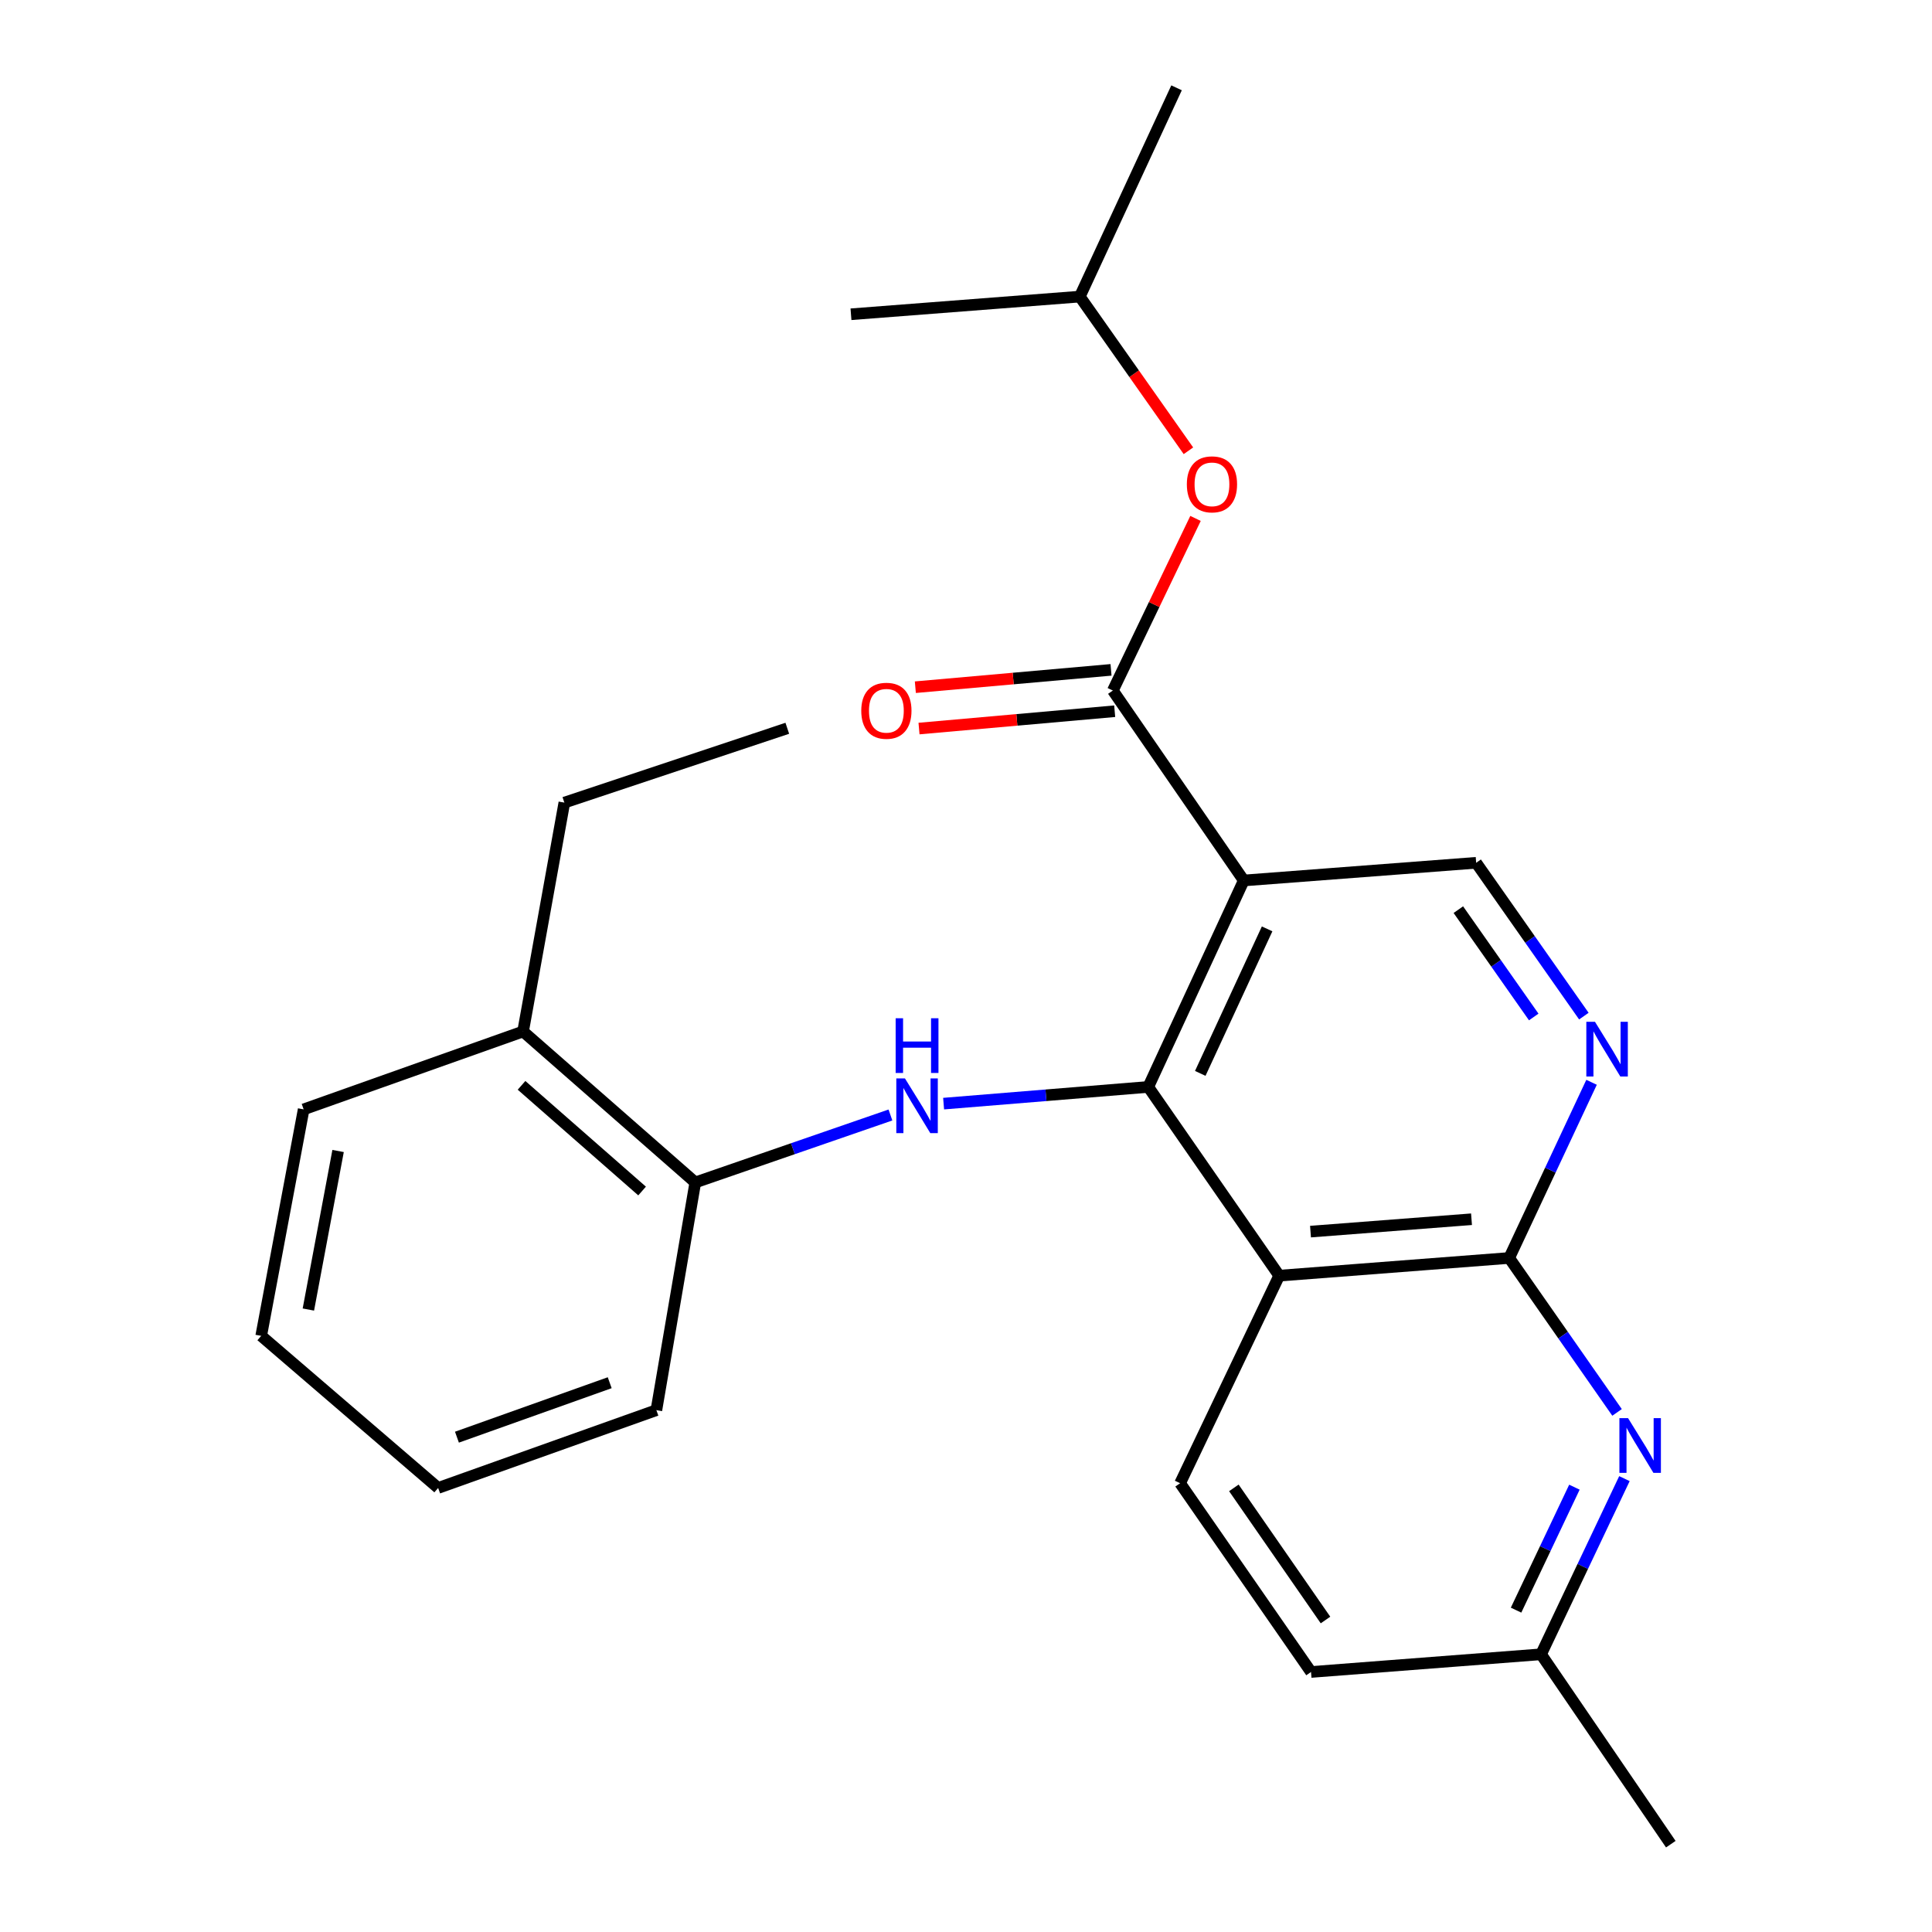 <?xml version='1.0' encoding='iso-8859-1'?>
<svg version='1.1' baseProfile='full'
              xmlns='http://www.w3.org/2000/svg'
                      xmlns:rdkit='http://www.rdkit.org/xml'
                      xmlns:xlink='http://www.w3.org/1999/xlink'
                  xml:space='preserve'
width='1000px' height='1000px' viewBox='0 0 1000 1000'>
<!-- END OF HEADER -->
<rect style='opacity:1.0;fill:#FFFFFF;stroke:none' width='1000' height='1000' x='0' y='0'> </rect>
<path class='bond-0' d='M 594.335,562.592 L 643.771,455.733' style='fill:none;fill-rule:evenodd;stroke:#000000;stroke-width:6px;stroke-linecap:butt;stroke-linejoin:miter;stroke-opacity:1' />
<path class='bond-0' d='M 621.253,555.586 L 655.859,480.785' style='fill:none;fill-rule:evenodd;stroke:#000000;stroke-width:6px;stroke-linecap:butt;stroke-linejoin:miter;stroke-opacity:1' />
<path class='bond-1' d='M 594.335,562.592 L 662.108,660.282' style='fill:none;fill-rule:evenodd;stroke:#000000;stroke-width:6px;stroke-linecap:butt;stroke-linejoin:miter;stroke-opacity:1' />
<path class='bond-4' d='M 594.335,562.592 L 541.372,566.914' style='fill:none;fill-rule:evenodd;stroke:#000000;stroke-width:6px;stroke-linecap:butt;stroke-linejoin:miter;stroke-opacity:1' />
<path class='bond-4' d='M 541.372,566.914 L 488.409,571.236' style='fill:none;fill-rule:evenodd;stroke:#0000FF;stroke-width:6px;stroke-linecap:butt;stroke-linejoin:miter;stroke-opacity:1' />
<path class='bond-3' d='M 643.771,455.733 L 576.01,357.423' style='fill:none;fill-rule:evenodd;stroke:#000000;stroke-width:6px;stroke-linecap:butt;stroke-linejoin:miter;stroke-opacity:1' />
<path class='bond-7' d='M 643.771,455.733 L 764.06,446.577' style='fill:none;fill-rule:evenodd;stroke:#000000;stroke-width:6px;stroke-linecap:butt;stroke-linejoin:miter;stroke-opacity:1' />
<path class='bond-2' d='M 662.108,660.282 L 781.156,651.125' style='fill:none;fill-rule:evenodd;stroke:#000000;stroke-width:6px;stroke-linecap:butt;stroke-linejoin:miter;stroke-opacity:1' />
<path class='bond-2' d='M 678.317,637.483 L 761.651,631.073' style='fill:none;fill-rule:evenodd;stroke:#000000;stroke-width:6px;stroke-linecap:butt;stroke-linejoin:miter;stroke-opacity:1' />
<path class='bond-9' d='M 662.108,660.282 L 610.822,767.713' style='fill:none;fill-rule:evenodd;stroke:#000000;stroke-width:6px;stroke-linecap:butt;stroke-linejoin:miter;stroke-opacity:1' />
<path class='bond-5' d='M 781.156,651.125 L 802.47,605.659' style='fill:none;fill-rule:evenodd;stroke:#000000;stroke-width:6px;stroke-linecap:butt;stroke-linejoin:miter;stroke-opacity:1' />
<path class='bond-5' d='M 802.47,605.659 L 823.784,560.193' style='fill:none;fill-rule:evenodd;stroke:#0000FF;stroke-width:6px;stroke-linecap:butt;stroke-linejoin:miter;stroke-opacity:1' />
<path class='bond-6' d='M 781.156,651.125 L 809.07,691.094' style='fill:none;fill-rule:evenodd;stroke:#000000;stroke-width:6px;stroke-linecap:butt;stroke-linejoin:miter;stroke-opacity:1' />
<path class='bond-6' d='M 809.07,691.094 L 836.984,731.063' style='fill:none;fill-rule:evenodd;stroke:#0000FF;stroke-width:6px;stroke-linecap:butt;stroke-linejoin:miter;stroke-opacity:1' />
<path class='bond-10' d='M 576.01,357.423 L 597.404,312.878' style='fill:none;fill-rule:evenodd;stroke:#000000;stroke-width:6px;stroke-linecap:butt;stroke-linejoin:miter;stroke-opacity:1' />
<path class='bond-10' d='M 597.404,312.878 L 618.797,268.334' style='fill:none;fill-rule:evenodd;stroke:#FF0000;stroke-width:6px;stroke-linecap:butt;stroke-linejoin:miter;stroke-opacity:1' />
<path class='bond-11' d='M 575.062,346.72 L 524.423,351.207' style='fill:none;fill-rule:evenodd;stroke:#000000;stroke-width:6px;stroke-linecap:butt;stroke-linejoin:miter;stroke-opacity:1' />
<path class='bond-11' d='M 524.423,351.207 L 473.783,355.694' style='fill:none;fill-rule:evenodd;stroke:#FF0000;stroke-width:6px;stroke-linecap:butt;stroke-linejoin:miter;stroke-opacity:1' />
<path class='bond-11' d='M 576.959,368.125 L 526.319,372.612' style='fill:none;fill-rule:evenodd;stroke:#000000;stroke-width:6px;stroke-linecap:butt;stroke-linejoin:miter;stroke-opacity:1' />
<path class='bond-11' d='M 526.319,372.612 L 475.68,377.099' style='fill:none;fill-rule:evenodd;stroke:#FF0000;stroke-width:6px;stroke-linecap:butt;stroke-linejoin:miter;stroke-opacity:1' />
<path class='bond-8' d='M 460.891,577.118 L 410.386,594.573' style='fill:none;fill-rule:evenodd;stroke:#0000FF;stroke-width:6px;stroke-linecap:butt;stroke-linejoin:miter;stroke-opacity:1' />
<path class='bond-8' d='M 410.386,594.573 L 359.882,612.028' style='fill:none;fill-rule:evenodd;stroke:#000000;stroke-width:6px;stroke-linecap:butt;stroke-linejoin:miter;stroke-opacity:1' />
<path class='bond-25' d='M 819.805,525.942 L 791.933,486.259' style='fill:none;fill-rule:evenodd;stroke:#0000FF;stroke-width:6px;stroke-linecap:butt;stroke-linejoin:miter;stroke-opacity:1' />
<path class='bond-25' d='M 791.933,486.259 L 764.06,446.577' style='fill:none;fill-rule:evenodd;stroke:#000000;stroke-width:6px;stroke-linecap:butt;stroke-linejoin:miter;stroke-opacity:1' />
<path class='bond-25' d='M 793.859,526.388 L 774.348,498.61' style='fill:none;fill-rule:evenodd;stroke:#0000FF;stroke-width:6px;stroke-linecap:butt;stroke-linejoin:miter;stroke-opacity:1' />
<path class='bond-25' d='M 774.348,498.61 L 754.837,470.833' style='fill:none;fill-rule:evenodd;stroke:#000000;stroke-width:6px;stroke-linecap:butt;stroke-linejoin:miter;stroke-opacity:1' />
<path class='bond-26' d='M 840.802,765.333 L 819.228,810.796' style='fill:none;fill-rule:evenodd;stroke:#0000FF;stroke-width:6px;stroke-linecap:butt;stroke-linejoin:miter;stroke-opacity:1' />
<path class='bond-26' d='M 819.228,810.796 L 797.654,856.259' style='fill:none;fill-rule:evenodd;stroke:#000000;stroke-width:6px;stroke-linecap:butt;stroke-linejoin:miter;stroke-opacity:1' />
<path class='bond-26' d='M 814.916,769.759 L 799.814,801.583' style='fill:none;fill-rule:evenodd;stroke:#0000FF;stroke-width:6px;stroke-linecap:butt;stroke-linejoin:miter;stroke-opacity:1' />
<path class='bond-26' d='M 799.814,801.583 L 784.713,833.407' style='fill:none;fill-rule:evenodd;stroke:#000000;stroke-width:6px;stroke-linecap:butt;stroke-linejoin:miter;stroke-opacity:1' />
<path class='bond-12' d='M 359.882,612.028 L 270.74,533.892' style='fill:none;fill-rule:evenodd;stroke:#000000;stroke-width:6px;stroke-linecap:butt;stroke-linejoin:miter;stroke-opacity:1' />
<path class='bond-12' d='M 332.346,616.467 L 269.947,561.772' style='fill:none;fill-rule:evenodd;stroke:#000000;stroke-width:6px;stroke-linecap:butt;stroke-linejoin:miter;stroke-opacity:1' />
<path class='bond-16' d='M 359.882,612.028 L 339.742,729.893' style='fill:none;fill-rule:evenodd;stroke:#000000;stroke-width:6px;stroke-linecap:butt;stroke-linejoin:miter;stroke-opacity:1' />
<path class='bond-14' d='M 610.822,767.713 L 678.583,865.415' style='fill:none;fill-rule:evenodd;stroke:#000000;stroke-width:6px;stroke-linecap:butt;stroke-linejoin:miter;stroke-opacity:1' />
<path class='bond-14' d='M 638.644,770.122 L 686.076,838.513' style='fill:none;fill-rule:evenodd;stroke:#000000;stroke-width:6px;stroke-linecap:butt;stroke-linejoin:miter;stroke-opacity:1' />
<path class='bond-15' d='M 615.128,233.323 L 587.015,193.421' style='fill:none;fill-rule:evenodd;stroke:#FF0000;stroke-width:6px;stroke-linecap:butt;stroke-linejoin:miter;stroke-opacity:1' />
<path class='bond-15' d='M 587.015,193.421 L 558.903,153.519' style='fill:none;fill-rule:evenodd;stroke:#000000;stroke-width:6px;stroke-linecap:butt;stroke-linejoin:miter;stroke-opacity:1' />
<path class='bond-17' d='M 270.74,533.892 L 292.109,415.43' style='fill:none;fill-rule:evenodd;stroke:#000000;stroke-width:6px;stroke-linecap:butt;stroke-linejoin:miter;stroke-opacity:1' />
<path class='bond-18' d='M 270.74,533.892 L 157.172,574.208' style='fill:none;fill-rule:evenodd;stroke:#000000;stroke-width:6px;stroke-linecap:butt;stroke-linejoin:miter;stroke-opacity:1' />
<path class='bond-13' d='M 797.654,856.259 L 678.583,865.415' style='fill:none;fill-rule:evenodd;stroke:#000000;stroke-width:6px;stroke-linecap:butt;stroke-linejoin:miter;stroke-opacity:1' />
<path class='bond-19' d='M 797.654,856.259 L 864.806,954.545' style='fill:none;fill-rule:evenodd;stroke:#000000;stroke-width:6px;stroke-linecap:butt;stroke-linejoin:miter;stroke-opacity:1' />
<path class='bond-20' d='M 558.903,153.519 L 608.983,45.455' style='fill:none;fill-rule:evenodd;stroke:#000000;stroke-width:6px;stroke-linecap:butt;stroke-linejoin:miter;stroke-opacity:1' />
<path class='bond-21' d='M 558.903,153.519 L 440.464,162.663' style='fill:none;fill-rule:evenodd;stroke:#000000;stroke-width:6px;stroke-linecap:butt;stroke-linejoin:miter;stroke-opacity:1' />
<path class='bond-23' d='M 339.742,729.893 L 226.783,770.161' style='fill:none;fill-rule:evenodd;stroke:#000000;stroke-width:6px;stroke-linecap:butt;stroke-linejoin:miter;stroke-opacity:1' />
<path class='bond-23' d='M 315.583,715.692 L 236.512,743.879' style='fill:none;fill-rule:evenodd;stroke:#000000;stroke-width:6px;stroke-linecap:butt;stroke-linejoin:miter;stroke-opacity:1' />
<path class='bond-22' d='M 292.109,415.43 L 407.503,376.953' style='fill:none;fill-rule:evenodd;stroke:#000000;stroke-width:6px;stroke-linecap:butt;stroke-linejoin:miter;stroke-opacity:1' />
<path class='bond-27' d='M 157.172,574.208 L 135.194,691.44' style='fill:none;fill-rule:evenodd;stroke:#000000;stroke-width:6px;stroke-linecap:butt;stroke-linejoin:miter;stroke-opacity:1' />
<path class='bond-27' d='M 174.996,595.752 L 159.611,677.815' style='fill:none;fill-rule:evenodd;stroke:#000000;stroke-width:6px;stroke-linecap:butt;stroke-linejoin:miter;stroke-opacity:1' />
<path class='bond-24' d='M 226.783,770.161 L 135.194,691.44' style='fill:none;fill-rule:evenodd;stroke:#000000;stroke-width:6px;stroke-linecap:butt;stroke-linejoin:miter;stroke-opacity:1' />
<path  class='atom-5' d='M 468.407 558.197
L 477.687 573.197
Q 478.607 574.677, 480.087 577.357
Q 481.567 580.037, 481.647 580.197
L 481.647 558.197
L 485.407 558.197
L 485.407 586.517
L 481.527 586.517
L 471.567 570.117
Q 470.407 568.197, 469.167 565.997
Q 467.967 563.797, 467.607 563.117
L 467.607 586.517
L 463.927 586.517
L 463.927 558.197
L 468.407 558.197
' fill='#0000FF'/>
<path  class='atom-5' d='M 463.587 527.045
L 467.427 527.045
L 467.427 539.085
L 481.907 539.085
L 481.907 527.045
L 485.747 527.045
L 485.747 555.365
L 481.907 555.365
L 481.907 542.285
L 467.427 542.285
L 467.427 555.365
L 463.587 555.365
L 463.587 527.045
' fill='#0000FF'/>
<path  class='atom-6' d='M 825.561 528.889
L 834.841 543.889
Q 835.761 545.369, 837.241 548.049
Q 838.721 550.729, 838.801 550.889
L 838.801 528.889
L 842.561 528.889
L 842.561 557.209
L 838.681 557.209
L 828.721 540.809
Q 827.561 538.889, 826.321 536.689
Q 825.121 534.489, 824.761 533.809
L 824.761 557.209
L 821.081 557.209
L 821.081 528.889
L 825.561 528.889
' fill='#0000FF'/>
<path  class='atom-7' d='M 842.68 734.022
L 851.96 749.022
Q 852.88 750.502, 854.36 753.182
Q 855.84 755.862, 855.92 756.022
L 855.92 734.022
L 859.68 734.022
L 859.68 762.342
L 855.8 762.342
L 845.84 745.942
Q 844.68 744.022, 843.44 741.822
Q 842.24 739.622, 841.88 738.942
L 841.88 762.342
L 838.2 762.342
L 838.2 734.022
L 842.68 734.022
' fill='#0000FF'/>
<path  class='atom-11' d='M 614.309 250.692
Q 614.309 243.892, 617.669 240.092
Q 621.029 236.292, 627.309 236.292
Q 633.589 236.292, 636.949 240.092
Q 640.309 243.892, 640.309 250.692
Q 640.309 257.572, 636.909 261.492
Q 633.509 265.372, 627.309 265.372
Q 621.069 265.372, 617.669 261.492
Q 614.309 257.612, 614.309 250.692
M 627.309 262.172
Q 631.629 262.172, 633.949 259.292
Q 636.309 256.372, 636.309 250.692
Q 636.309 245.132, 633.949 242.332
Q 631.629 239.492, 627.309 239.492
Q 622.989 239.492, 620.629 242.292
Q 618.309 245.092, 618.309 250.692
Q 618.309 256.412, 620.629 259.292
Q 622.989 262.172, 627.309 262.172
' fill='#FF0000'/>
<path  class='atom-12' d='M 445.789 367.889
Q 445.789 361.089, 449.149 357.289
Q 452.509 353.489, 458.789 353.489
Q 465.069 353.489, 468.429 357.289
Q 471.789 361.089, 471.789 367.889
Q 471.789 374.769, 468.389 378.689
Q 464.989 382.569, 458.789 382.569
Q 452.549 382.569, 449.149 378.689
Q 445.789 374.809, 445.789 367.889
M 458.789 379.369
Q 463.109 379.369, 465.429 376.489
Q 467.789 373.569, 467.789 367.889
Q 467.789 362.329, 465.429 359.529
Q 463.109 356.689, 458.789 356.689
Q 454.469 356.689, 452.109 359.489
Q 449.789 362.289, 449.789 367.889
Q 449.789 373.609, 452.109 376.489
Q 454.469 379.369, 458.789 379.369
' fill='#FF0000'/>
</svg>
